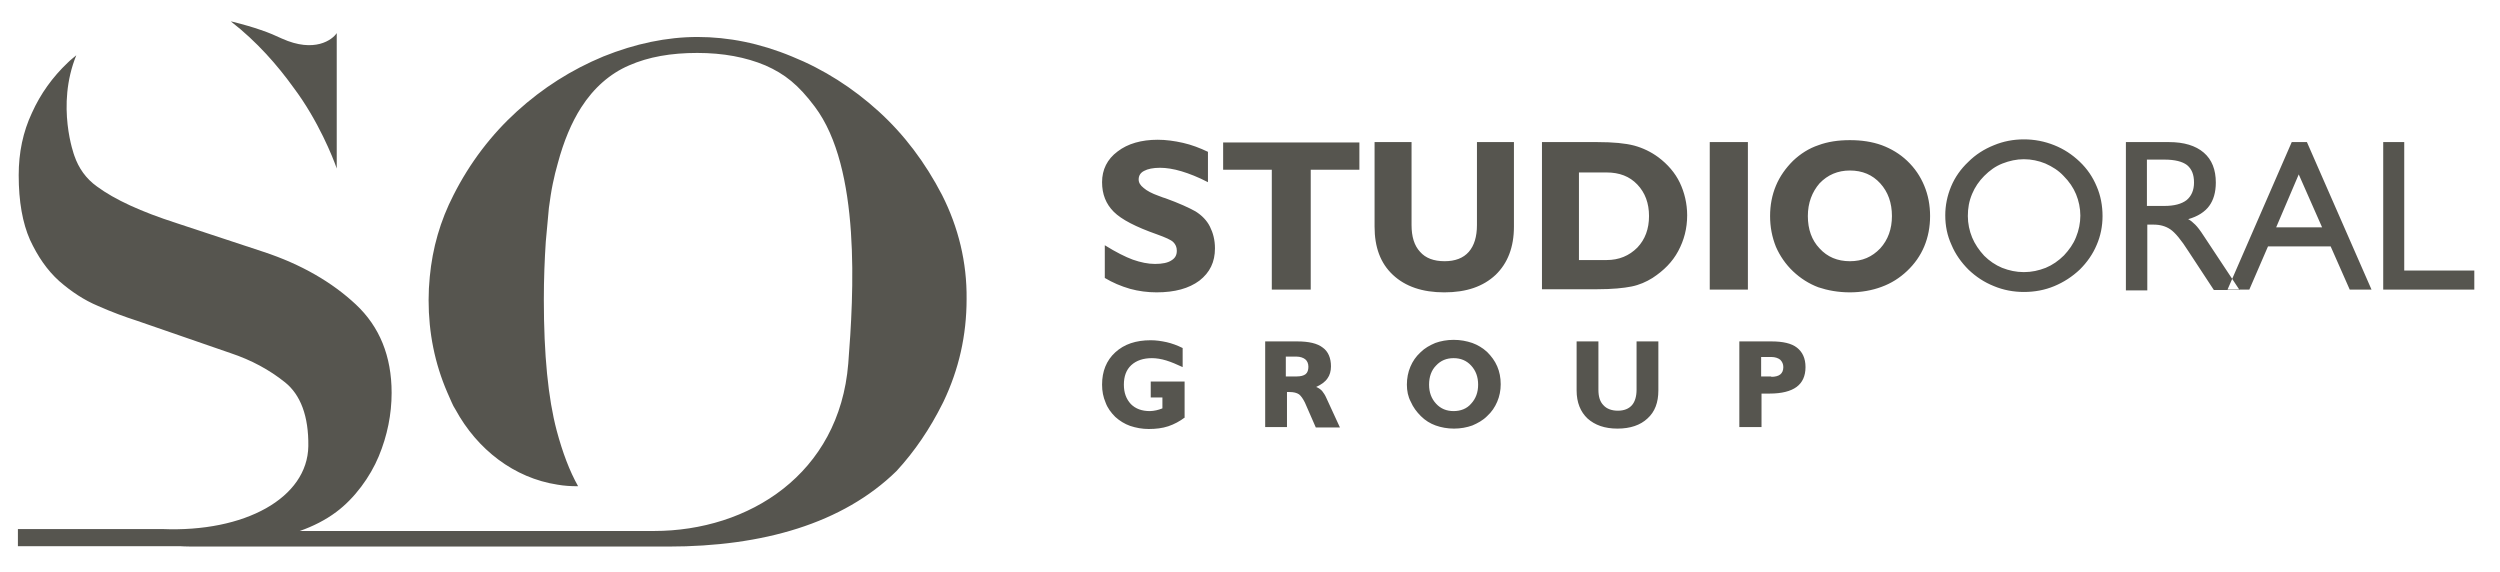 <?xml version="1.0" encoding="utf-8"?>
<!-- Generator: Adobe Illustrator 24.1.0, SVG Export Plug-In . SVG Version: 6.00 Build 0)  -->
<!DOCTYPE svg PUBLIC "-//W3C//DTD SVG 1.1//EN" "http://www.w3.org/Graphics/SVG/1.1/DTD/svg11.dtd">
<svg version="1.1" id="Camada_1" xmlns:x="http://ns.adobe.com/Extensibility/1.0/" xmlns:i="http://ns.adobe.com/AdobeIllustrator/10.0/" xmlns:graph="http://ns.adobe.com/Graphs/1.0/"
	 xmlns="http://www.w3.org/2000/svg" xmlns:xlink="http://www.w3.org/1999/xlink" x="0px" y="0px" viewBox="0 0 642.2 147"
	 style="enable-background:new 0 0 642.2 147;" xml:space="preserve">
<style type="text/css">
	.st0{fill-rule:evenodd;clip-rule:evenodd;fill:#FFFFFF;}
	.st1{fill-rule:evenodd;clip-rule:evenodd;fill:#56554F;}
</style>
<g>
	<path class="st1" d="M283.8,71.4V63c2.9,1.8,5.3,3,7.2,3.7c2,0.7,3.9,1.1,5.7,1.1c1.9,0,3.3-0.3,4.2-0.9c1-0.6,1.4-1.4,1.4-2.5
		c0-0.9-0.3-1.6-0.9-2.2c-0.6-0.6-2-1.2-4.2-2c-5.4-1.9-9.1-3.8-11.1-5.8c-2-2-3-4.5-3-7.6c0-3.2,1.3-5.9,4-7.9c2.6-2,6.1-3,10.3-3
		c2.1,0,4.3,0.3,6.5,0.8c2.2,0.5,4.3,1.3,6.4,2.3v7.8c-2.5-1.3-4.8-2.2-6.8-2.8c-2-0.6-3.9-0.9-5.5-0.9c-1.8,0-3.2,0.3-4.1,0.8
		c-1,0.5-1.4,1.3-1.4,2.2c0,0.8,0.4,1.5,1.3,2.2c0.8,0.7,2.1,1.4,3.8,2c0.4,0.1,0.9,0.4,1.7,0.6c3.6,1.3,6.2,2.5,7.8,3.4
		c1.6,1,2.9,2.3,3.7,3.9c0.8,1.6,1.3,3.4,1.3,5.6c0,3.5-1.3,6.2-4,8.3c-2.7,2-6.3,3-11,3c-2.3,0-4.6-0.3-6.8-0.9
		C287.9,73.5,285.8,72.6,283.8,71.4L283.8,71.4z M326.7,74.4V43.6h-12.5v-7h35v7h-12.5v30.8H326.7L326.7,74.4z M388.9,36.5v21.7
		c0,5.3-1.6,9.4-4.7,12.4c-3.2,3-7.5,4.5-13.2,4.5c-5.6,0-10-1.5-13.2-4.5c-3.2-3-4.7-7.1-4.7-12.4V36.5h9.5v21.3
		c0,3,0.7,5.3,2.2,6.9c1.4,1.6,3.5,2.4,6.3,2.4c2.7,0,4.8-0.8,6.2-2.4c1.4-1.6,2.1-3.9,2.1-6.9V36.5H388.9L388.9,36.5z M405.6,44.2
		v22.6h7.1c3.2,0,5.8-1.1,7.9-3.2c2-2.1,3-4.8,3-8.1c0-3.3-1-6-3-8.1c-2-2.1-4.6-3.1-7.9-3.1H405.6L405.6,44.2z M396.1,74.4V36.5
		h14.2c4.1,0,7.2,0.3,9.5,0.9c2.2,0.6,4.3,1.6,6.2,3c2.4,1.8,4.3,4,5.5,6.5c1.2,2.5,1.9,5.4,1.9,8.4c0,3.4-0.8,6.4-2.3,9.2
		c-1.5,2.8-3.7,5-6.6,6.9c-1.6,1-3.4,1.8-5.4,2.2c-2,0.4-4.9,0.7-8.8,0.7H396.1L396.1,74.4z M439.2,74.4V36.5h9.8v37.9H439.2
		L439.2,74.4z M464.4,55.5c0,3.4,1,6.2,3,8.3c2,2.2,4.6,3.3,7.8,3.3c3.2,0,5.7-1.1,7.8-3.3c2-2.2,3-5,3-8.3c0-3.4-1-6.2-3-8.4
		c-2-2.2-4.6-3.3-7.8-3.3c-3.1,0-5.7,1.1-7.8,3.3C465.5,49.3,464.4,52.1,464.4,55.5L464.4,55.5z M454.7,55.5c0-2.8,0.5-5.4,1.5-7.8
		c1-2.4,2.5-4.5,4.4-6.4c1.9-1.8,4.1-3.2,6.5-4c2.4-0.9,5.1-1.3,8.1-1.3c3,0,5.7,0.4,8.2,1.3c2.4,0.9,4.6,2.2,6.5,4
		c2,1.9,3.4,4,4.4,6.4c1,2.4,1.5,5,1.5,7.8c0,2.8-0.5,5.4-1.5,7.8c-1,2.4-2.5,4.5-4.4,6.3c-1.9,1.8-4.1,3.2-6.6,4.1
		c-2.4,0.9-5.2,1.4-8.1,1.4c-3,0-5.7-0.5-8.1-1.3c-2.4-0.9-4.6-2.3-6.5-4.1c-1.9-1.8-3.4-4-4.4-6.3
		C455.2,60.9,454.7,58.3,454.7,55.5L454.7,55.5z M505.5,55.5c0,1.9,0.4,3.8,1.1,5.5c0.7,1.7,1.8,3.3,3.1,4.7
		c1.3,1.3,2.9,2.4,4.6,3.1c1.8,0.7,3.6,1.1,5.6,1.1c2,0,3.8-0.4,5.6-1.1c1.7-0.7,3.3-1.8,4.7-3.2c1.3-1.4,2.4-2.9,3.1-4.7
		c0.7-1.7,1.1-3.6,1.1-5.5c0-1.9-0.4-3.8-1.1-5.5c-0.7-1.7-1.8-3.3-3.2-4.7c-1.3-1.4-2.9-2.4-4.7-3.2c-1.7-0.7-3.6-1.1-5.5-1.1
		c-1.9,0-3.7,0.4-5.5,1.1c-1.8,0.7-3.3,1.8-4.7,3.2c-1.3,1.3-2.4,2.9-3.1,4.6C505.8,51.7,505.5,53.5,505.5,55.5L505.5,55.5z
		 M499.7,55.3c0-2.5,0.5-5,1.5-7.4c1-2.4,2.5-4.5,4.4-6.3c1.9-1.9,4.1-3.3,6.6-4.3c2.4-1,5-1.5,7.7-1.5c2.7,0,5.3,0.5,7.8,1.5
		c2.5,1,4.6,2.4,6.5,4.2c2,1.9,3.4,4,4.4,6.4c1,2.3,1.5,4.9,1.5,7.6c0,2.6-0.5,5.1-1.5,7.4c-1,2.4-2.5,4.5-4.3,6.3
		c-2,1.9-4.2,3.3-6.6,4.3c-2.4,1-5,1.5-7.8,1.5c-2.7,0-5.3-0.5-7.7-1.5c-2.5-1-4.6-2.4-6.5-4.2c-1.9-1.9-3.4-4-4.4-6.4
		C500.2,60.5,499.7,58,499.7,55.3L499.7,55.3z M546.1,74.4V36.5h11.1c3.8,0,6.8,0.9,8.9,2.7c2.1,1.8,3.1,4.4,3.1,7.7
		c0,2.5-0.6,4.5-1.7,6c-1.1,1.5-2.9,2.7-5.4,3.4c0.6,0.3,1.2,0.8,1.8,1.4c0.6,0.6,1.3,1.5,2.2,2.9l9.2,13.9h-6.6l-6.5-9.9
		c-1.9-3-3.5-4.9-4.7-5.7c-1.2-0.8-2.6-1.2-4.3-1.2h-1.6v16.9H546.1L546.1,74.4z M551.5,52.9h4.5c2.5,0,4.4-0.5,5.7-1.5
		c1.2-1,1.9-2.5,1.9-4.5c0-2.1-0.6-3.5-1.8-4.5c-1.2-0.9-3.1-1.4-5.8-1.4h-4.5V52.9L551.5,52.9z M584.7,58.4h11.8l-6-13.6
		L584.7,58.4L584.7,58.4z M572.2,74.4h5.6l4.8-11.1h16.1l4.9,11.1h5.6l-16.6-37.9h-3.9L572.2,74.4L572.2,74.4z M612.2,74.4V36.5h5.4
		v33h18v4.9H612.2z"/>
	<path class="st1" d="M304.4,107.2c-1.3,1-2.8,1.8-4.3,2.3c-1.5,0.5-3.2,0.7-5,0.7c-1.7,0-3.3-0.3-4.8-0.8c-1.4-0.5-2.7-1.3-3.8-2.3
		c-1.1-1.1-2-2.3-2.5-3.7c-0.6-1.4-0.9-2.9-0.9-4.6c0-3.4,1.1-6.2,3.4-8.3c2.3-2.1,5.3-3.1,9.1-3.1c1.4,0,2.7,0.2,4.1,0.5
		c1.3,0.3,2.7,0.8,4.1,1.5v4.9c-1.5-0.7-2.9-1.3-4.2-1.7c-1.3-0.4-2.6-0.6-3.7-0.6c-2.2,0-4,0.6-5.3,1.8c-1.3,1.2-1.9,2.9-1.9,5
		c0,2.1,0.6,3.7,1.8,5c1.2,1.2,2.8,1.8,4.9,1.8c0.5,0,1.1-0.1,1.6-0.2c0.5-0.1,1.1-0.3,1.6-0.5v-2.8h-3v-4.1h8.7V107.2L304.4,107.2z
		 M333.1,96.7c1,0,1.8-0.2,2.3-0.6c0.5-0.4,0.7-1.1,0.7-1.9c0-0.8-0.3-1.5-0.8-1.9c-0.5-0.4-1.3-0.7-2.3-0.7h-2.7v5.1H333.1
		L333.1,96.7z M325,109.8V87.7h8.2c3,0,5.2,0.5,6.6,1.6c1.4,1,2.1,2.7,2.1,4.8c0,1.2-0.3,2.3-0.9,3.1c-0.6,0.9-1.6,1.6-2.9,2.2
		c0.5,0.2,1,0.5,1.5,1c0.4,0.5,0.8,1.1,1.1,1.8l3.5,7.6H338l-2.8-6.4c-0.5-1-1-1.7-1.5-2.1c-0.6-0.4-1.4-0.6-2.5-0.6
		c-0.1,0-0.2,0-0.3,0c-0.1,0-0.2,0-0.3,0v9H325L325,109.8z M367.1,98.8c0,2,0.6,3.6,1.8,4.9c1.2,1.3,2.7,1.9,4.5,1.9
		c1.8,0,3.4-0.6,4.5-1.9c1.2-1.3,1.8-2.9,1.8-4.9c0-2-0.6-3.6-1.8-4.9c-1.2-1.3-2.7-1.9-4.5-1.9c-1.8,0-3.3,0.6-4.5,1.9
		C367.7,95.1,367.1,96.8,367.1,98.8L367.1,98.8z M361.4,98.8c0-1.6,0.3-3.2,0.9-4.6c0.6-1.4,1.4-2.6,2.6-3.7
		c1.1-1.1,2.4-1.8,3.8-2.4c1.4-0.5,3-0.8,4.7-0.8c1.8,0,3.3,0.3,4.8,0.8c1.4,0.5,2.7,1.3,3.8,2.3c1.1,1.1,2,2.3,2.6,3.7
		c0.6,1.4,0.9,2.9,0.9,4.6c0,1.6-0.3,3.1-0.9,4.5c-0.6,1.4-1.4,2.6-2.6,3.7c-1.1,1.1-2.4,1.8-3.8,2.4c-1.4,0.5-3,0.8-4.7,0.8
		c-1.7,0-3.3-0.3-4.7-0.8c-1.4-0.5-2.7-1.3-3.8-2.4c-1.1-1.1-2-2.3-2.6-3.7C361.7,101.9,361.4,100.4,361.4,98.8L361.4,98.8z
		 M426,87.7v12.6c0,3.1-0.9,5.5-2.8,7.2c-1.8,1.7-4.4,2.6-7.7,2.6c-3.3,0-5.8-0.9-7.7-2.6c-1.8-1.7-2.8-4.1-2.8-7.2V87.7h5.6v12.4
		c0,1.8,0.4,3.1,1.3,4c0.8,0.9,2.1,1.4,3.7,1.4c1.6,0,2.8-0.5,3.6-1.4c0.8-0.9,1.2-2.3,1.2-4V87.7H426L426,87.7z M455,96.8
		c1,0,1.8-0.2,2.3-0.6c0.5-0.4,0.8-1,0.8-1.9c0-0.8-0.3-1.4-0.8-1.9c-0.5-0.4-1.3-0.7-2.3-0.7h-2.6v5H455L455,96.8z M446.8,109.8
		V87.7h8.2c3,0,5.2,0.5,6.6,1.6c1.4,1.1,2.2,2.7,2.2,5c0,2.3-0.8,4-2.3,5.1c-1.5,1.1-3.8,1.7-6.9,1.7h-2.1v8.6H446.8z"/>
</g>
<g>
	<path class="st1" d="M67,7.7c-2-0.7-4.4-1.4-7.2-2.1c-0.1,0-0.3-0.1-0.5-0.1c6.7,5.2,12,11.3,16.1,17c6.4,8.5,10.2,18.2,11,20.5
		c0,0.1,0.1,0.2,0.1,0.3c0,0,0,0.1,0,0.1c0,0.1,0,0.1,0,0.1v-35c-1.1,1.7-5.7,5.2-14.1,1.4C70.9,9.2,69.1,8.4,67,7.7z"/>
	<path class="st1" d="M242,50.1c-4.3-8.3-9.7-15.5-16.3-21.5c-6.6-6-14.1-10.8-22.3-14.1c-8.2-3.4-16.3-5-24.2-5
		c-7.9,0-16,1.7-24.2,5c-8.2,3.4-15.6,8.1-22.2,14.1c-6.6,6-12.1,13.2-16.3,21.5c-3.4,6.6-5.4,13.6-6.1,21c-0.2,2-0.3,4-0.3,6
		c0,8.4,1.6,16.3,4.8,23.7c0.4,0.8,0.7,1.7,1.1,2.5c0.3,0.7,0.6,1.3,1,1.9c5.6,10.3,15.1,17.6,26.2,19.3c1.7,0.3,3.4,0.4,5.1,0.4
		h0.2c-2.2-3.9-4-8.7-5.5-14.3c-2.2-8.3-3.3-19.5-3.3-33.6c0-5.4,0.2-10.3,0.5-14.9l0.8-8.7c0.3-2.2,0.6-4.3,1-6.2
		c0.4-1.9,0.8-3.6,1.3-5.3c1.5-5.6,3.5-10.4,6-14.3c3.2-5,7.4-8.7,12.3-10.8c5-2.2,10.8-3.2,17.5-3.2c6.7,0,12.5,1.1,17.5,3.2
		c5,2.2,8.5,5,12.7,10.6c11.9,15.8,10,48.1,8.6,66c-2.3,28.4-25.6,43-49.9,43c-2.2,0-8.8,0-8.8,0h-47.2v0H77
		c3.4-1.2,6.6-2.8,9.4-4.9c4.7-3.5,8.7-9,10.9-14.3c2.2-5.3,3.3-10.8,3.3-16.3c0-9.4-3.1-17-9.2-22.7c-6.1-5.7-14-10.3-23.7-13.5
		l-22.4-7.4c-9-2.9-15.8-6-20.4-9.4c-2.8-2-4.7-4.7-5.8-7.9c0,0-4.8-12.8,0.5-25.8c-0.7,0.6-1.5,1.2-2.2,1.9c-3.9,3.7-7,8-9.2,12.9
		c-2.3,4.9-3.4,10.2-3.4,16c0,6.8,1,12.3,2.9,16.6c2,4.3,4.4,7.8,7.5,10.6c3.1,2.7,6.4,4.9,10,6.4c3.6,1.6,6.9,2.8,10,3.8l24,8.3
		c5.4,1.8,10,4.3,14,7.5c4,3.2,6.1,8.7,6,16.4c-0.2,13.3-16.3,22.2-37.6,21.3H4.6v4.4h41.6c1.3,0.1,3.3,0.1,5.7,0.1l0,0h119.8
		c24.2,0,44.8-5.9,58.6-19.4c4.7-5.1,8.6-10.9,11.8-17.3c0.1-0.2,0.2-0.4,0.3-0.6c3.9-8.2,5.9-16.9,5.9-26.3
		C248.4,67.4,246.2,58.4,242,50.1z"/>
</g>
</svg>
